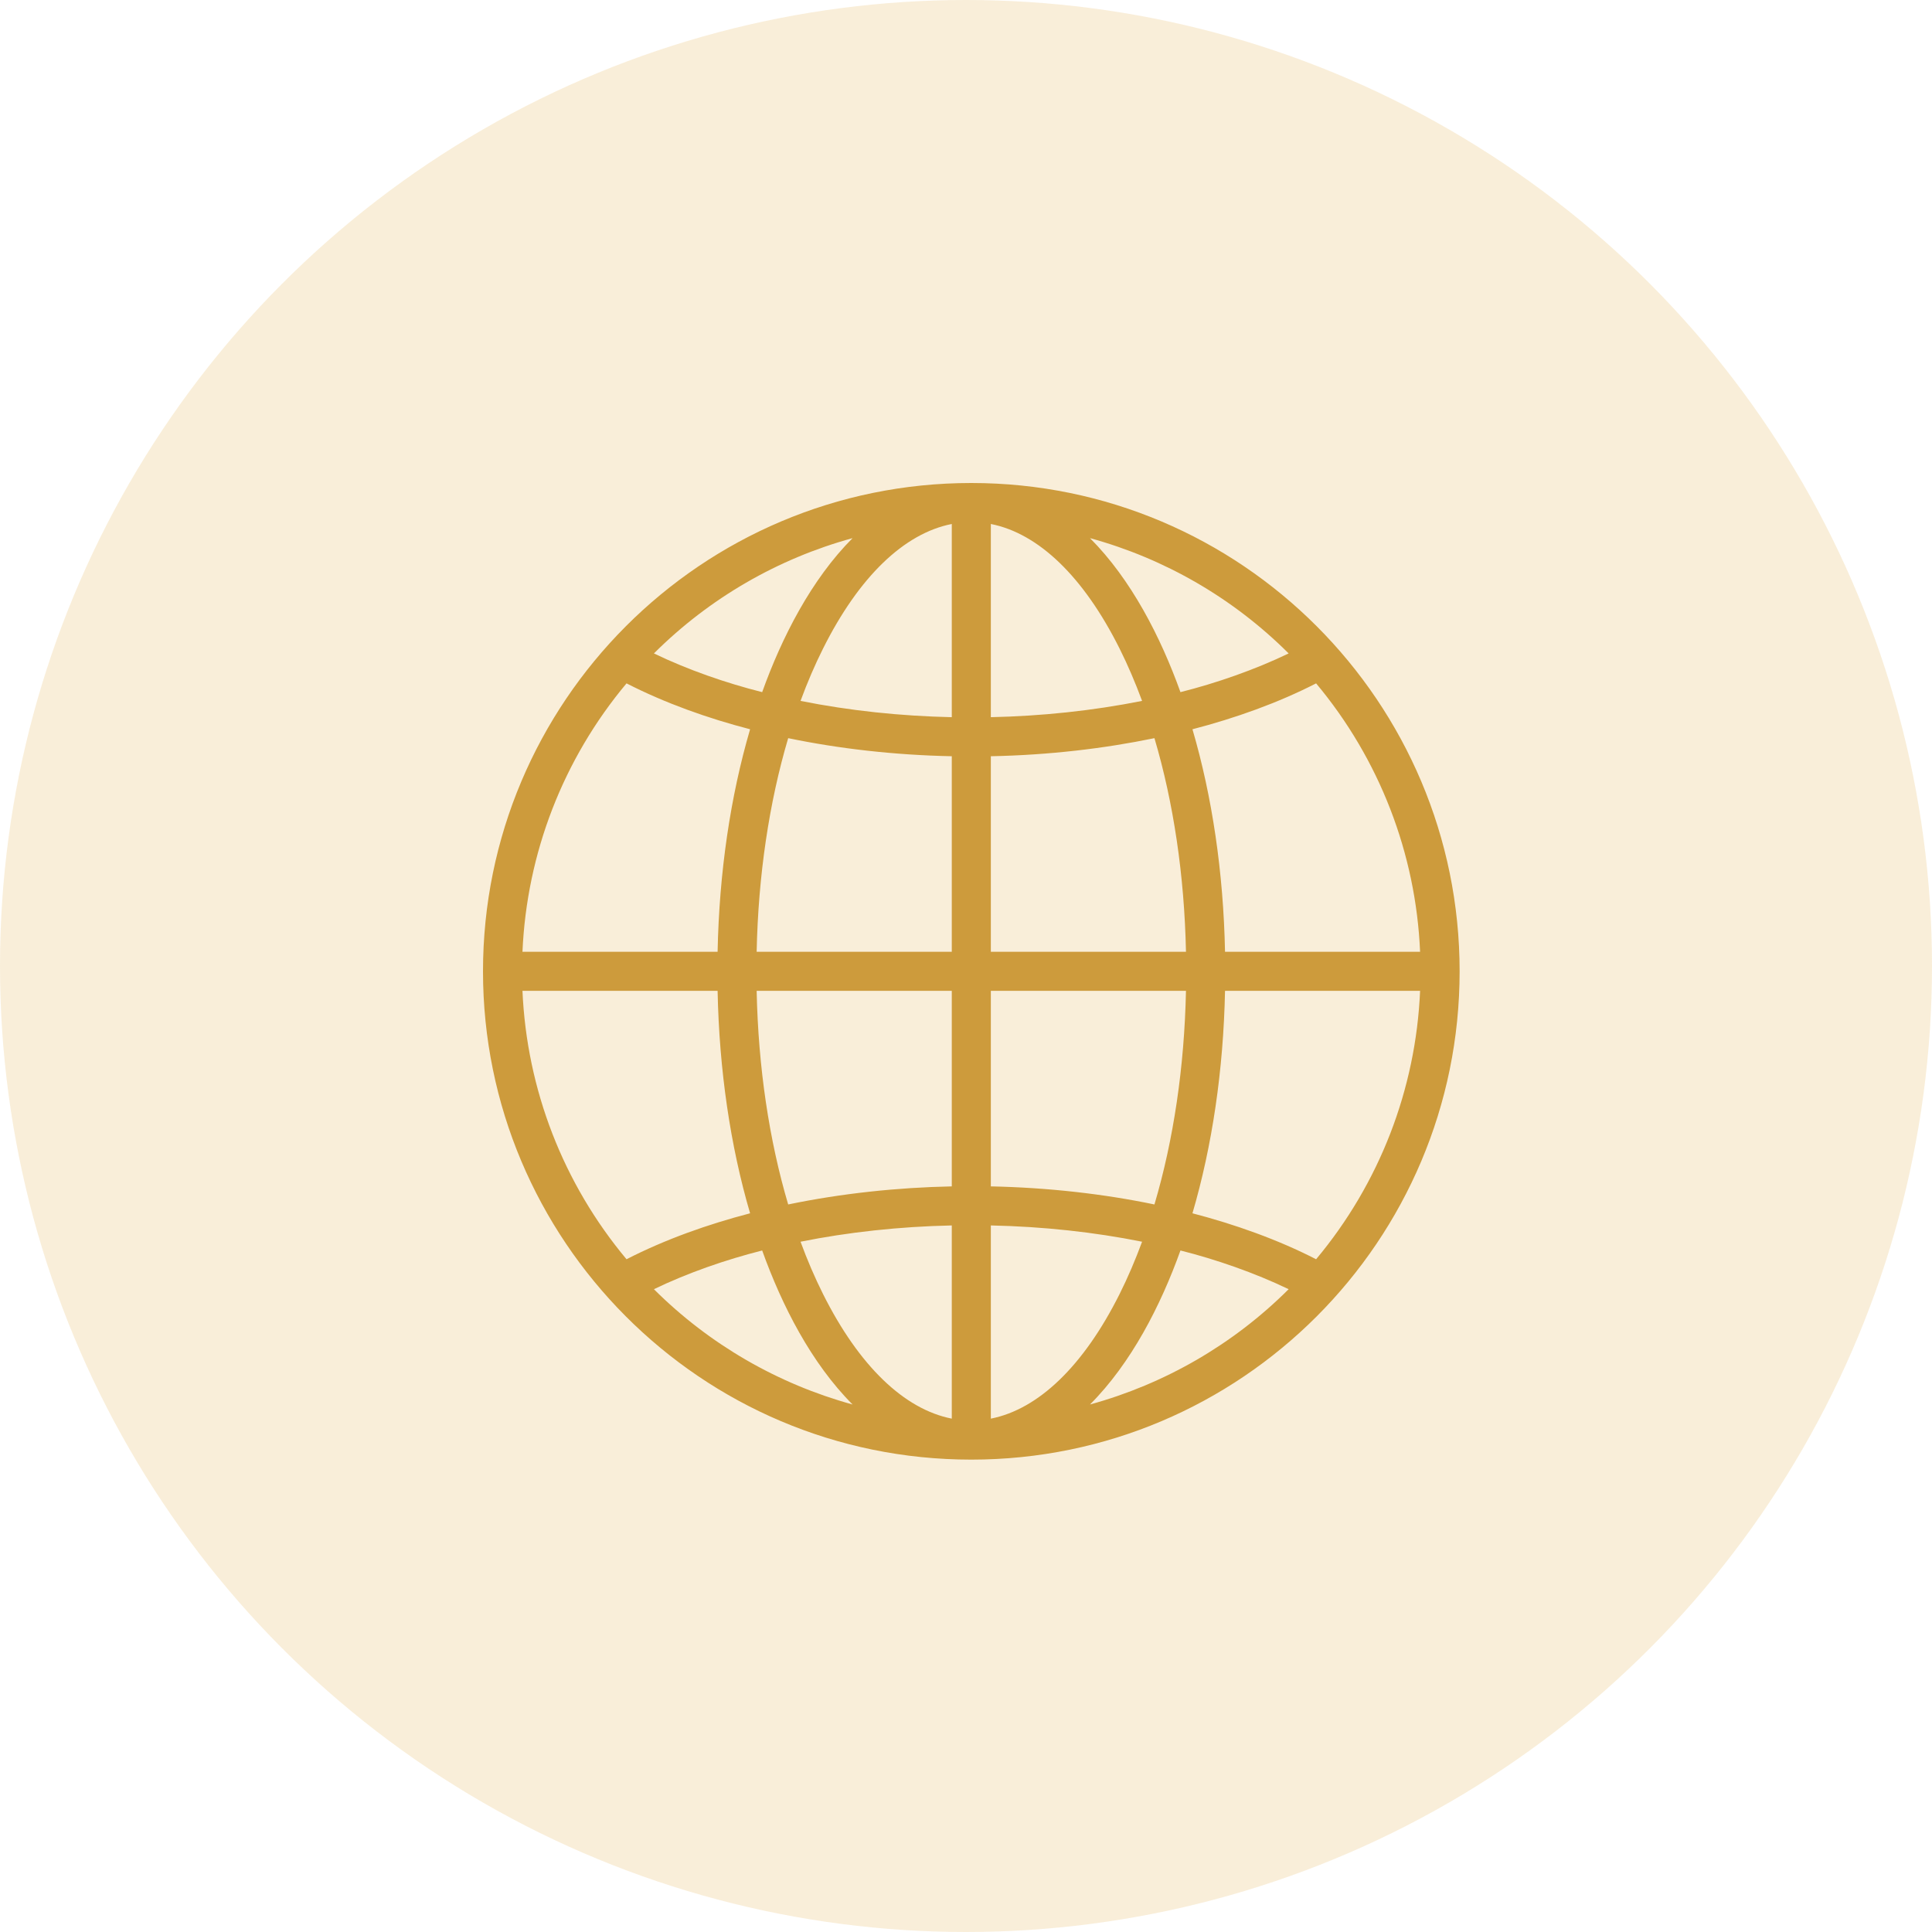 <svg width="28" height="28" viewBox="0 0 28 28" fill="none" xmlns="http://www.w3.org/2000/svg">
<circle cx="14" cy="14" r="14" fill="#E3AD41" fill-opacity="0.2"/>
<path d="M14.077 7C10.165 7 7 10.175 7 14.077C7 17.969 10.153 21.154 14.077 21.154C17.988 21.154 21.154 17.979 21.154 14.077C21.154 10.178 17.991 7 14.077 7ZM19.074 18.25C18.52 17.965 17.893 17.743 17.282 17.584C17.568 16.609 17.731 15.508 17.754 14.36H20.581C20.52 15.788 19.991 17.153 19.074 18.25ZM9.08 18.25C8.162 17.152 7.634 15.788 7.572 14.36H10.4C10.423 15.508 10.585 16.609 10.871 17.584C10.261 17.743 9.643 17.961 9.08 18.25ZM9.08 9.904C9.643 10.192 10.261 10.411 10.871 10.569C10.585 11.545 10.423 12.645 10.4 13.794H7.572C7.634 12.366 8.162 11.001 9.08 9.904ZM17.108 10.031C16.821 9.232 16.394 8.397 15.797 7.799C16.878 8.095 17.873 8.668 18.676 9.47C18.185 9.707 17.622 9.902 17.108 10.031ZM14.36 10.394V7.594C15.051 7.73 15.705 8.358 16.226 9.4C16.345 9.638 16.453 9.891 16.552 10.158C15.83 10.302 15.09 10.378 14.36 10.394ZM13.794 10.394C13.058 10.378 12.316 10.301 11.602 10.158C11.7 9.891 11.809 9.638 11.928 9.4C12.449 8.358 13.103 7.73 13.794 7.594V10.394ZM13.794 10.96V13.794H10.966C10.989 12.686 11.147 11.629 11.423 10.698C12.156 10.85 12.959 10.943 13.794 10.96ZM13.794 14.36V17.194C13.005 17.21 12.193 17.296 11.423 17.456C11.147 16.525 10.989 15.468 10.966 14.36H13.794ZM13.794 17.76V20.56C13.103 20.424 12.449 19.795 11.928 18.754C11.809 18.516 11.7 18.263 11.602 17.996C12.288 17.858 13.034 17.776 13.794 17.76ZM14.36 17.76C15.118 17.776 15.861 17.857 16.552 17.996C16.453 18.263 16.345 18.516 16.226 18.754C15.705 19.795 15.051 20.424 14.36 20.56V17.76ZM14.36 17.194V14.36H17.188C17.165 15.468 17.007 16.525 16.731 17.456C16.002 17.304 15.194 17.211 14.36 17.194ZM14.36 13.794V10.96C15.205 10.943 16.004 10.848 16.731 10.698C17.007 11.629 17.165 12.686 17.188 13.794H14.36ZM11.046 10.031C10.515 9.897 9.969 9.707 9.477 9.47C10.281 8.668 11.276 8.095 12.356 7.799C11.759 8.398 11.332 9.234 11.046 10.031ZM11.046 18.123C11.332 18.92 11.758 19.756 12.356 20.355C11.276 20.058 10.281 19.486 9.477 18.684C9.97 18.446 10.517 18.257 11.046 18.123ZM17.108 18.123C17.615 18.25 18.185 18.447 18.676 18.684C17.873 19.486 16.878 20.058 15.797 20.355C16.395 19.756 16.822 18.92 17.108 18.123ZM17.754 13.794C17.731 12.645 17.568 11.545 17.282 10.569C17.903 10.408 18.524 10.186 19.074 9.904C19.991 11.001 20.52 12.366 20.581 13.794H17.754V13.794Z" fill="#CD9B3C"/>
</svg>
